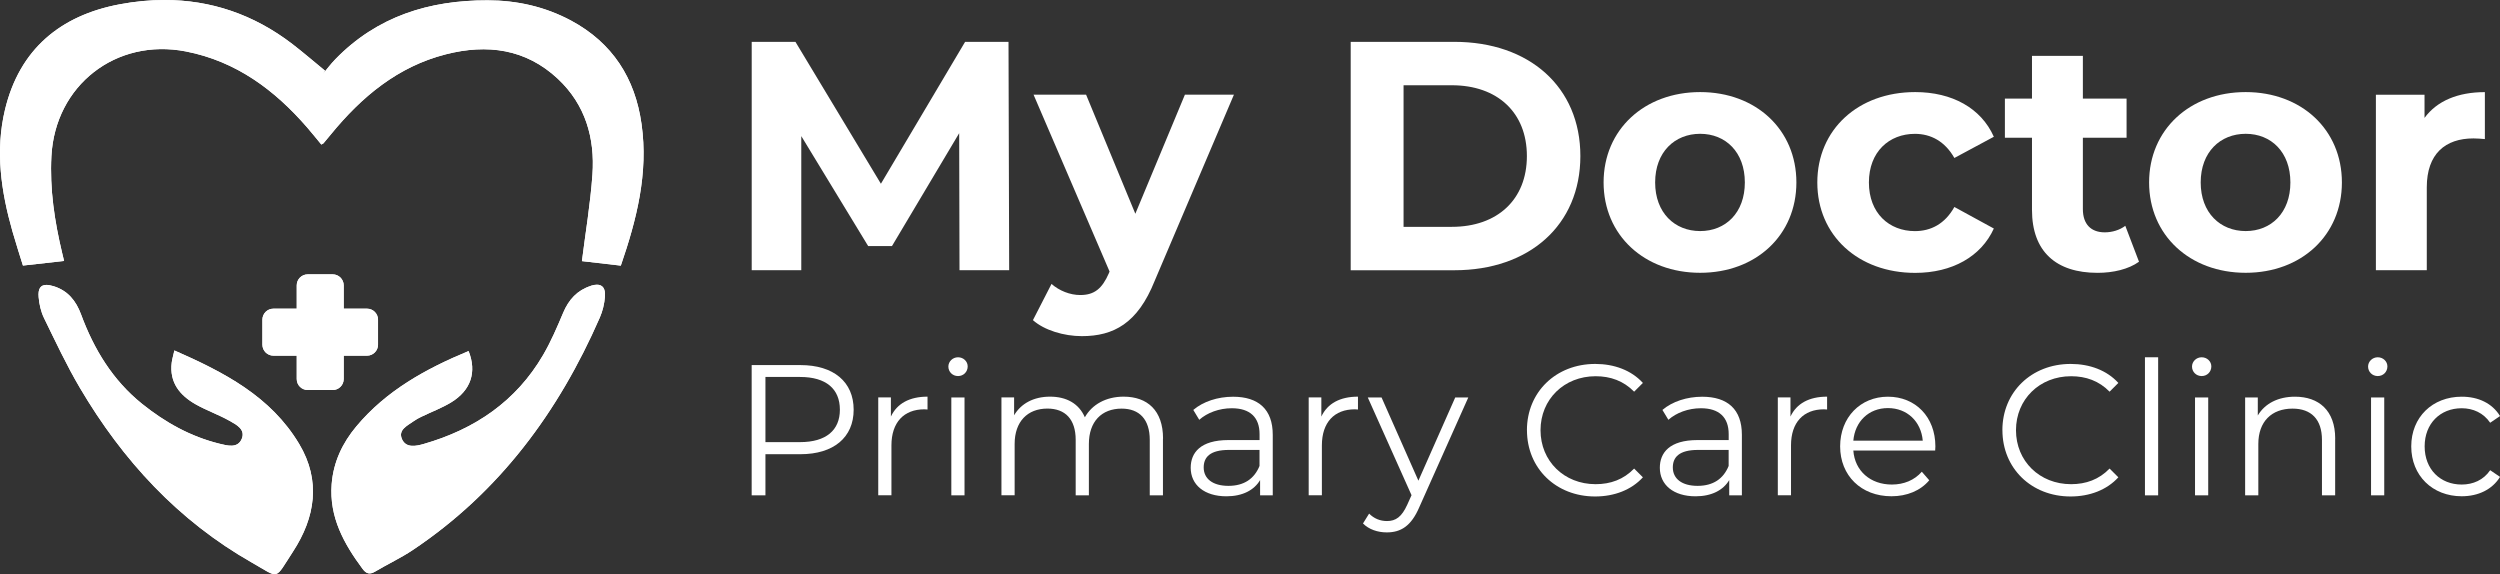 <?xml version="1.0" encoding="UTF-8"?><svg id="a" xmlns="http://www.w3.org/2000/svg" xmlns:xlink="http://www.w3.org/1999/xlink" viewBox="0 0 608.15 139.69"><rect x="0" y="0" width="608.15" height="139.69" fill="#333333" stroke="none"/><defs><clipPath id="b"><path d="M74.86,66.74c-1.48,0-2.68,1.2-2.68,2.68v5.67h-5.67c-1.48,0-2.68,1.2-2.68,2.68v6.07c0,1.48,1.2,2.68,2.68,2.68h5.67v5.68c0,1.48,1.2,2.68,2.68,2.68h6.07c1.48,0,2.68-1.2,2.68-2.68v-5.68h5.67c1.48,0,2.68-1.2,2.68-2.68v-6.07c0-1.48-1.2-2.68-2.68-2.68h-5.67v-5.67c0-1.48-1.2-2.68-2.68-2.68h-6.07Z" style="fill:#fff;"/></clipPath><clipPath id="c"><path d="M29.11,1.05C14.7,3.75,4.73,11.99,1.21,26.7c-2.39,9.99-.95,19.88,1.83,29.62.87,3.05,1.86,6.07,2.54,8.28,3.74-.42,6.83-.76,10.01-1.12-.07-.3-.26-1.08-.45-1.86-1.86-7.77-3.06-15.6-2.63-23.65.92-17.22,15.71-28.76,32.69-25.46,12.24,2.39,21.59,9.35,29.55,18.53,1.18,1.37,2.31,2.78,3.42,4.12.37-.21.47-.24.52-.3.6-.71,1.19-1.42,1.77-2.13,7.49-9.16,16.28-16.53,28.01-19.52,10.01-2.55,19.41-1.36,27.24,5.97,6.69,6.27,9.03,14.39,8.41,23.26-.51,7.23-1.73,14.41-2.56,21.08,2.7.31,5.79.67,8.89,1.03l.57.07c3.85-11.21,6.74-22.47,5.04-34.46-1.57-11.14-7.06-19.73-17.14-25.15C132.56,1.61,125.75.09,118.6.08c-14.18-.03-26.87,3.89-37.01,14.32-1.14,1.17-2.11,2.49-3.17,3.75.21-.32.43-.63.64-.95-2.64-2.16-5.23-4.4-7.93-6.48C61.65,3.44,51.18,0,40.03,0c-3.57,0-7.22.35-10.93,1.05" style="fill:#fff;"/></clipPath><clipPath id="d"><path d="M143.72,69.55c-3.3,1.05-5.38,3.35-6.72,6.53-1.47,3.49-2.97,7-4.87,10.26-6.59,11.31-16.67,18.1-29.06,21.66-1.8.52-4.25,1.05-5.25-1.1-1.08-2.33,1.26-3.33,2.8-4.44.6-.43,1.26-.78,1.93-1.1,2.41-1.17,4.96-2.11,7.23-3.5,4.76-2.92,6.25-7.33,4.21-12.46-10.45,4.33-20.03,9.63-27.3,18.32-3.38,4.04-5.59,8.67-6.01,14.05-.62,8.04,2.98,14.5,7.54,20.64.87,1.17,1.72,1.42,3.04.63,3.02-1.8,6.24-3.29,9.15-5.24,21.08-14.09,35.47-33.6,45.51-56.57.69-1.58,1.11-3.35,1.24-5.07.15-1.93-.54-2.9-1.96-2.9-.43,0-.93.09-1.5.27" style="fill:#fff;"/></clipPath><clipPath id="e"><path d="M9.4,72.29c.15,1.72.55,3.52,1.3,5.06,2.8,5.73,5.51,11.53,8.75,17.02,10.39,17.62,23.9,32.3,41.83,42.49,6.88,3.91,5.4,4.37,9.99-2.67,5.42-8.31,6.85-17.25,1.51-26.19-6.92-11.58-18.25-17.43-30.36-22.75-.27,1.23-.54,2.09-.65,2.97-.59,4.83,1.97,7.95,5.84,10.14,2.65,1.5,5.57,2.51,8.23,4.01,1.62.91,3.93,2.07,2.97,4.38-.99,2.38-3.49,1.66-5.41,1.19-7.04-1.73-13.24-5.2-18.84-9.7-7.13-5.73-11.71-13.28-14.84-21.75-1.23-3.32-3.22-5.81-6.7-6.87-.67-.2-1.24-.31-1.73-.31-1.45,0-2.07.95-1.89,2.98" style="fill:#fff;"/></clipPath></defs><path d="M74.86,66.74c-1.48,0-2.68,1.2-2.68,2.68v5.67h-5.67c-1.48,0-2.68,1.2-2.68,2.68v6.07c0,1.48,1.2,2.68,2.68,2.68h5.67v5.68c0,1.48,1.2,2.68,2.68,2.68h6.07c1.48,0,2.68-1.2,2.68-2.68v-5.68h5.67c1.48,0,2.68-1.2,2.68-2.68v-6.07c0-1.48-1.2-2.68-2.68-2.68h-5.67v-5.67c0-1.48-1.2-2.68-2.68-2.68h-6.07Z" style="fill:#fff;"/><g style="clip-path:url(#b);"><rect x="63.65" y="66.56" width="28.5" height="28.5" transform="translate(-1.05 1.02) rotate(-.75)" style="fill:#fff;"/></g><path d="M29.11,1.05C14.7,3.75,4.73,11.99,1.21,26.7c-2.39,9.99-.95,19.88,1.83,29.62.87,3.05,1.86,6.07,2.54,8.28,3.74-.42,6.83-.76,10.01-1.12-.07-.3-.26-1.08-.45-1.86-1.86-7.77-3.06-15.6-2.63-23.65.92-17.22,15.71-28.76,32.69-25.46,12.24,2.39,21.59,9.35,29.55,18.53,1.18,1.37,2.31,2.78,3.42,4.12.37-.21.47-.24.52-.3.6-.71,1.19-1.42,1.77-2.13,7.49-9.16,16.28-16.53,28.01-19.52,10.01-2.55,19.41-1.36,27.24,5.97,6.69,6.27,9.03,14.39,8.41,23.26-.51,7.23-1.73,14.41-2.56,21.08,2.7.31,5.79.67,8.89,1.03l.57.07c3.85-11.21,6.74-22.47,5.04-34.46-1.57-11.14-7.06-19.73-17.14-25.15C132.56,1.61,125.75.09,118.6.08c-14.18-.03-26.87,3.89-37.01,14.32-1.14,1.17-2.11,2.49-3.17,3.75.21-.32.43-.63.64-.95-2.64-2.16-5.23-4.4-7.93-6.48C61.65,3.44,51.18,0,40.03,0c-3.57,0-7.22.35-10.93,1.05" style="fill:#fff;"/><g style="clip-path:url(#c);"><rect x="45.09" y="-47.51" width="66.38" height="159.63" transform="translate(45.11 110.23) rotate(-89.36)" style="fill:#fff;"/></g><path d="M143.72,69.55c-3.3,1.05-5.38,3.35-6.72,6.53-1.47,3.49-2.97,7-4.87,10.26-6.59,11.31-16.67,18.1-29.06,21.66-1.8.52-4.25,1.05-5.25-1.1-1.08-2.33,1.26-3.33,2.8-4.44.6-.43,1.26-.78,1.93-1.1,2.41-1.17,4.96-2.11,7.23-3.5,4.76-2.92,6.25-7.33,4.21-12.46-10.45,4.33-20.03,9.63-27.3,18.32-3.38,4.04-5.59,8.67-6.01,14.05-.62,8.04,2.98,14.5,7.54,20.64.87,1.17,1.72,1.42,3.04.63,3.02-1.8,6.24-3.29,9.15-5.24,21.08-14.09,35.47-33.6,45.51-56.57.69-1.58,1.11-3.35,1.24-5.07.15-1.93-.54-2.9-1.96-2.9-.43,0-.93.09-1.5.27" style="fill:#fff;"/><g style="clip-path:url(#d);"><rect x="68.57" y="60.36" width="90.28" height="88.41" transform="translate(-25.21 172.14) rotate(-68.54)" style="fill:#fff;"/></g><path d="M9.4,72.29c.15,1.72.55,3.52,1.3,5.06,2.8,5.73,5.51,11.53,8.75,17.02,10.39,17.62,23.9,32.3,41.83,42.49,6.88,3.91,5.4,4.37,9.99-2.67,5.42-8.31,6.85-17.25,1.51-26.19-6.92-11.58-18.25-17.43-30.36-22.75-.27,1.23-.54,2.09-.65,2.97-.59,4.83,1.97,7.95,5.84,10.14,2.65,1.5,5.57,2.51,8.23,4.01,1.62.91,3.93,2.07,2.97,4.38-.99,2.38-3.49,1.66-5.41,1.19-7.04-1.73-13.24-5.2-18.84-9.7-7.13-5.73-11.71-13.28-14.84-21.75-1.23-3.32-3.22-5.81-6.7-6.87-.67-.2-1.24-.31-1.73-.31-1.45,0-2.07.95-1.89,2.98" style="fill:#fff;"/><g style="clip-path:url(#e);"><rect x="-4.98" y="56.21" width="97.3" height="98.12" transform="translate(-51.28 42.23) rotate(-33.89)" style="fill:#fff;"/></g><path d="M233.41,65.73l-.08-33.33-16.35,27.46h-5.79l-16.27-26.75v32.62h-12.06V10.18h10.64l20.79,34.52,20.48-34.52h10.56l.16,55.55h-12.06Z" style="fill:#fff;"/><path d="M300.16,23.04l-19.29,45.32c-4.13,10.32-10,13.41-17.7,13.41-4.37,0-9.13-1.43-11.9-3.89l4.52-8.81c1.9,1.67,4.52,2.7,6.98,2.7,3.41,0,5.32-1.51,6.98-5.32l.16-.4-18.49-43.02h12.78l11.98,28.97,12.06-28.97h11.9Z" style="fill:#fff;"/><path d="M328.57,10.18h25.24c18.17,0,30.63,10.95,30.63,27.78s-12.46,27.78-30.63,27.78h-25.24V10.18ZM353.18,55.18c11.03,0,18.25-6.59,18.25-17.22s-7.22-17.22-18.25-17.22h-11.75v34.44h11.75Z" style="fill:#fff;"/><path d="M390.09,44.38c0-12.86,9.92-21.98,23.49-21.98s23.41,9.13,23.41,21.98-9.84,21.98-23.41,21.98-23.49-9.13-23.49-21.98ZM424.45,44.38c0-7.38-4.68-11.83-10.87-11.83s-10.95,4.44-10.95,11.83,4.76,11.83,10.95,11.83,10.87-4.44,10.87-11.83Z" style="fill:#fff;"/><path d="M442.08,44.38c0-12.86,9.92-21.98,23.81-21.98,8.97,0,16.03,3.89,19.13,10.87l-9.6,5.16c-2.3-4.05-5.71-5.87-9.6-5.87-6.27,0-11.19,4.37-11.19,11.83s4.92,11.83,11.19,11.83c3.89,0,7.3-1.75,9.6-5.87l9.6,5.24c-3.09,6.83-10.16,10.79-19.13,10.79-13.89,0-23.81-9.13-23.81-21.98Z" style="fill:#fff;"/><path d="M520.33,63.67c-2.54,1.83-6.27,2.7-10.08,2.7-10.08,0-15.95-5.16-15.95-15.32v-17.54h-6.59v-9.52h6.59v-10.4h12.38v10.4h10.63v9.52h-10.63v17.38c0,3.65,1.98,5.63,5.32,5.63,1.82,0,3.65-.56,5-1.59l3.33,8.73Z" style="fill:#fff;"/><path d="M522.79,44.38c0-12.86,9.92-21.98,23.49-21.98s23.41,9.13,23.41,21.98-9.84,21.98-23.41,21.98-23.49-9.13-23.49-21.98ZM557.16,44.38c0-7.38-4.68-11.83-10.87-11.83s-10.95,4.44-10.95,11.83,4.76,11.83,10.95,11.83,10.87-4.44,10.87-11.83Z" style="fill:#fff;"/><path d="M604.47,22.4v11.43c-1.03-.08-1.83-.16-2.78-.16-6.83,0-11.35,3.73-11.35,11.9v20.16h-12.38V23.04h11.83v5.64c3.02-4.13,8.1-6.27,14.68-6.27Z" style="fill:#fff;"/><path d="M207.66,99.67c0,6.75-4.89,10.82-12.95,10.82h-8.51v10.01h-3.35v-31.69h11.86c8.06,0,12.95,4.07,12.95,10.86ZM204.31,99.67c0-5.07-3.35-7.97-9.69-7.97h-8.42v15.85h8.42c6.34,0,9.69-2.9,9.69-7.88Z" style="fill:#fff;"/><path d="M225.63,96.5v3.12c-.27,0-.54-.05-.77-.05-4.98,0-8.01,3.17-8.01,8.78v12.13h-3.21v-23.81h3.08v4.66c1.49-3.17,4.53-4.84,8.92-4.84Z" style="fill:#fff;"/><path d="M230.7,89.17c0-1.22,1.04-2.26,2.35-2.26s2.35,1,2.35,2.22c0,1.31-1,2.35-2.35,2.35s-2.35-1.04-2.35-2.31ZM231.42,96.68h3.21v23.81h-3.21v-23.81Z" style="fill:#fff;"/><path d="M282.9,106.69v13.81h-3.21v-13.49c0-5.02-2.54-7.61-6.84-7.61-4.89,0-7.97,3.17-7.97,8.6v12.49h-3.21v-13.49c0-5.02-2.54-7.61-6.88-7.61-4.84,0-7.97,3.17-7.97,8.6v12.49h-3.21v-23.81h3.08v4.35c1.68-2.85,4.75-4.53,8.74-4.53s7.02,1.67,8.47,5.02c1.72-3.08,5.12-5.02,9.42-5.02,5.79,0,9.6,3.35,9.6,10.19Z" style="fill:#fff;"/><path d="M309.61,105.74v14.76h-3.08v-3.71c-1.45,2.44-4.26,3.94-8.19,3.94-5.39,0-8.69-2.81-8.69-6.93,0-3.67,2.35-6.75,9.19-6.75h7.56v-1.45c0-4.07-2.31-6.29-6.75-6.29-3.08,0-5.98,1.09-7.92,2.81l-1.45-2.4c2.4-2.04,5.93-3.21,9.69-3.21,6.16,0,9.64,3.08,9.64,9.24ZM306.39,113.34v-3.89h-7.47c-4.62,0-6.11,1.81-6.11,4.26,0,2.76,2.22,4.48,6.02,4.48s6.29-1.72,7.56-4.84Z" style="fill:#fff;"/><path d="M330.34,96.5v3.12c-.27,0-.54-.05-.77-.05-4.98,0-8.01,3.17-8.01,8.78v12.13h-3.21v-23.81h3.08v4.66c1.49-3.17,4.53-4.84,8.92-4.84Z" style="fill:#fff;"/><path d="M357.18,96.68l-11.91,26.67c-1.99,4.66-4.53,6.16-7.92,6.16-2.22,0-4.35-.72-5.79-2.17l1.49-2.4c1.18,1.18,2.63,1.81,4.35,1.81,2.13,0,3.58-1,4.93-3.98l1.04-2.31-10.64-23.77h3.35l8.96,20.24,8.96-20.24h3.17Z" style="fill:#fff;"/><path d="M371.44,104.65c0-9.28,7.06-16.12,16.62-16.12,4.62,0,8.78,1.54,11.59,4.62l-2.13,2.13c-2.58-2.63-5.75-3.76-9.37-3.76-7.65,0-13.4,5.61-13.4,13.13s5.75,13.13,13.4,13.13c3.62,0,6.79-1.13,9.37-3.8l2.13,2.13c-2.81,3.08-6.97,4.66-11.63,4.66-9.51,0-16.57-6.84-16.57-16.12Z" style="fill:#fff;"/><path d="M423.73,105.74v14.76h-3.08v-3.71c-1.45,2.44-4.26,3.94-8.19,3.94-5.39,0-8.69-2.81-8.69-6.93,0-3.67,2.35-6.75,9.19-6.75h7.56v-1.45c0-4.07-2.31-6.29-6.75-6.29-3.08,0-5.98,1.09-7.92,2.81l-1.45-2.4c2.4-2.04,5.93-3.21,9.69-3.21,6.16,0,9.64,3.08,9.64,9.24ZM420.51,113.34v-3.89h-7.47c-4.62,0-6.11,1.81-6.11,4.26,0,2.76,2.22,4.48,6.02,4.48s6.29-1.72,7.56-4.84Z" style="fill:#fff;"/><path d="M444.46,96.5v3.12c-.27,0-.54-.05-.77-.05-4.98,0-8.01,3.17-8.01,8.78v12.13h-3.21v-23.81h3.08v4.66c1.49-3.17,4.53-4.84,8.92-4.84Z" style="fill:#fff;"/><path d="M470.76,109.59h-19.92c.36,4.98,4.16,8.28,9.37,8.28,2.9,0,5.48-1.04,7.29-3.12l1.81,2.08c-2.13,2.54-5.43,3.89-9.19,3.89-7.42,0-12.49-5.07-12.49-12.13s4.93-12.09,11.63-12.09,11.54,4.93,11.54,12.09c0,.27-.05.63-.05,1ZM450.84,107.19h16.89c-.41-4.66-3.8-7.92-8.47-7.92s-8.01,3.26-8.42,7.92Z" style="fill:#fff;"/><path d="M487.1,104.65c0-9.28,7.06-16.12,16.62-16.12,4.62,0,8.78,1.54,11.59,4.62l-2.13,2.13c-2.58-2.63-5.75-3.76-9.37-3.76-7.65,0-13.4,5.61-13.4,13.13s5.75,13.13,13.4,13.13c3.62,0,6.79-1.13,9.37-3.8l2.13,2.13c-2.81,3.08-6.97,4.66-11.63,4.66-9.51,0-16.57-6.84-16.57-16.12Z" style="fill:#fff;"/><path d="M521.78,86.91h3.21v33.59h-3.21v-33.59Z" style="fill:#fff;"/><path d="M533.23,89.17c0-1.22,1.04-2.26,2.35-2.26s2.35,1,2.35,2.22c0,1.31-1,2.35-2.35,2.35s-2.35-1.04-2.35-2.31ZM533.96,96.68h3.21v23.81h-3.21v-23.81Z" style="fill:#fff;"/><path d="M568.05,106.69v13.81h-3.21v-13.49c0-5.02-2.63-7.61-7.15-7.61-5.12,0-8.33,3.17-8.33,8.6v12.49h-3.21v-23.81h3.08v4.39c1.72-2.9,4.93-4.57,9.05-4.57,5.79,0,9.78,3.35,9.78,10.19Z" style="fill:#fff;"/><path d="M576.06,89.17c0-1.22,1.04-2.26,2.35-2.26s2.35,1,2.35,2.22c0,1.31-1,2.35-2.35,2.35s-2.35-1.04-2.35-2.31ZM576.78,96.68h3.21v23.81h-3.21v-23.81Z" style="fill:#fff;"/><path d="M586.56,108.59c0-7.11,5.16-12.09,12.27-12.09,4.03,0,7.42,1.58,9.33,4.71l-2.4,1.63c-1.63-2.4-4.16-3.53-6.93-3.53-5.21,0-9.01,3.71-9.01,9.28s3.8,9.28,9.01,9.28c2.76,0,5.3-1.09,6.93-3.49l2.4,1.63c-1.9,3.08-5.3,4.71-9.33,4.71-7.11,0-12.27-5.03-12.27-12.13Z" style="fill:#fff;"/></svg>